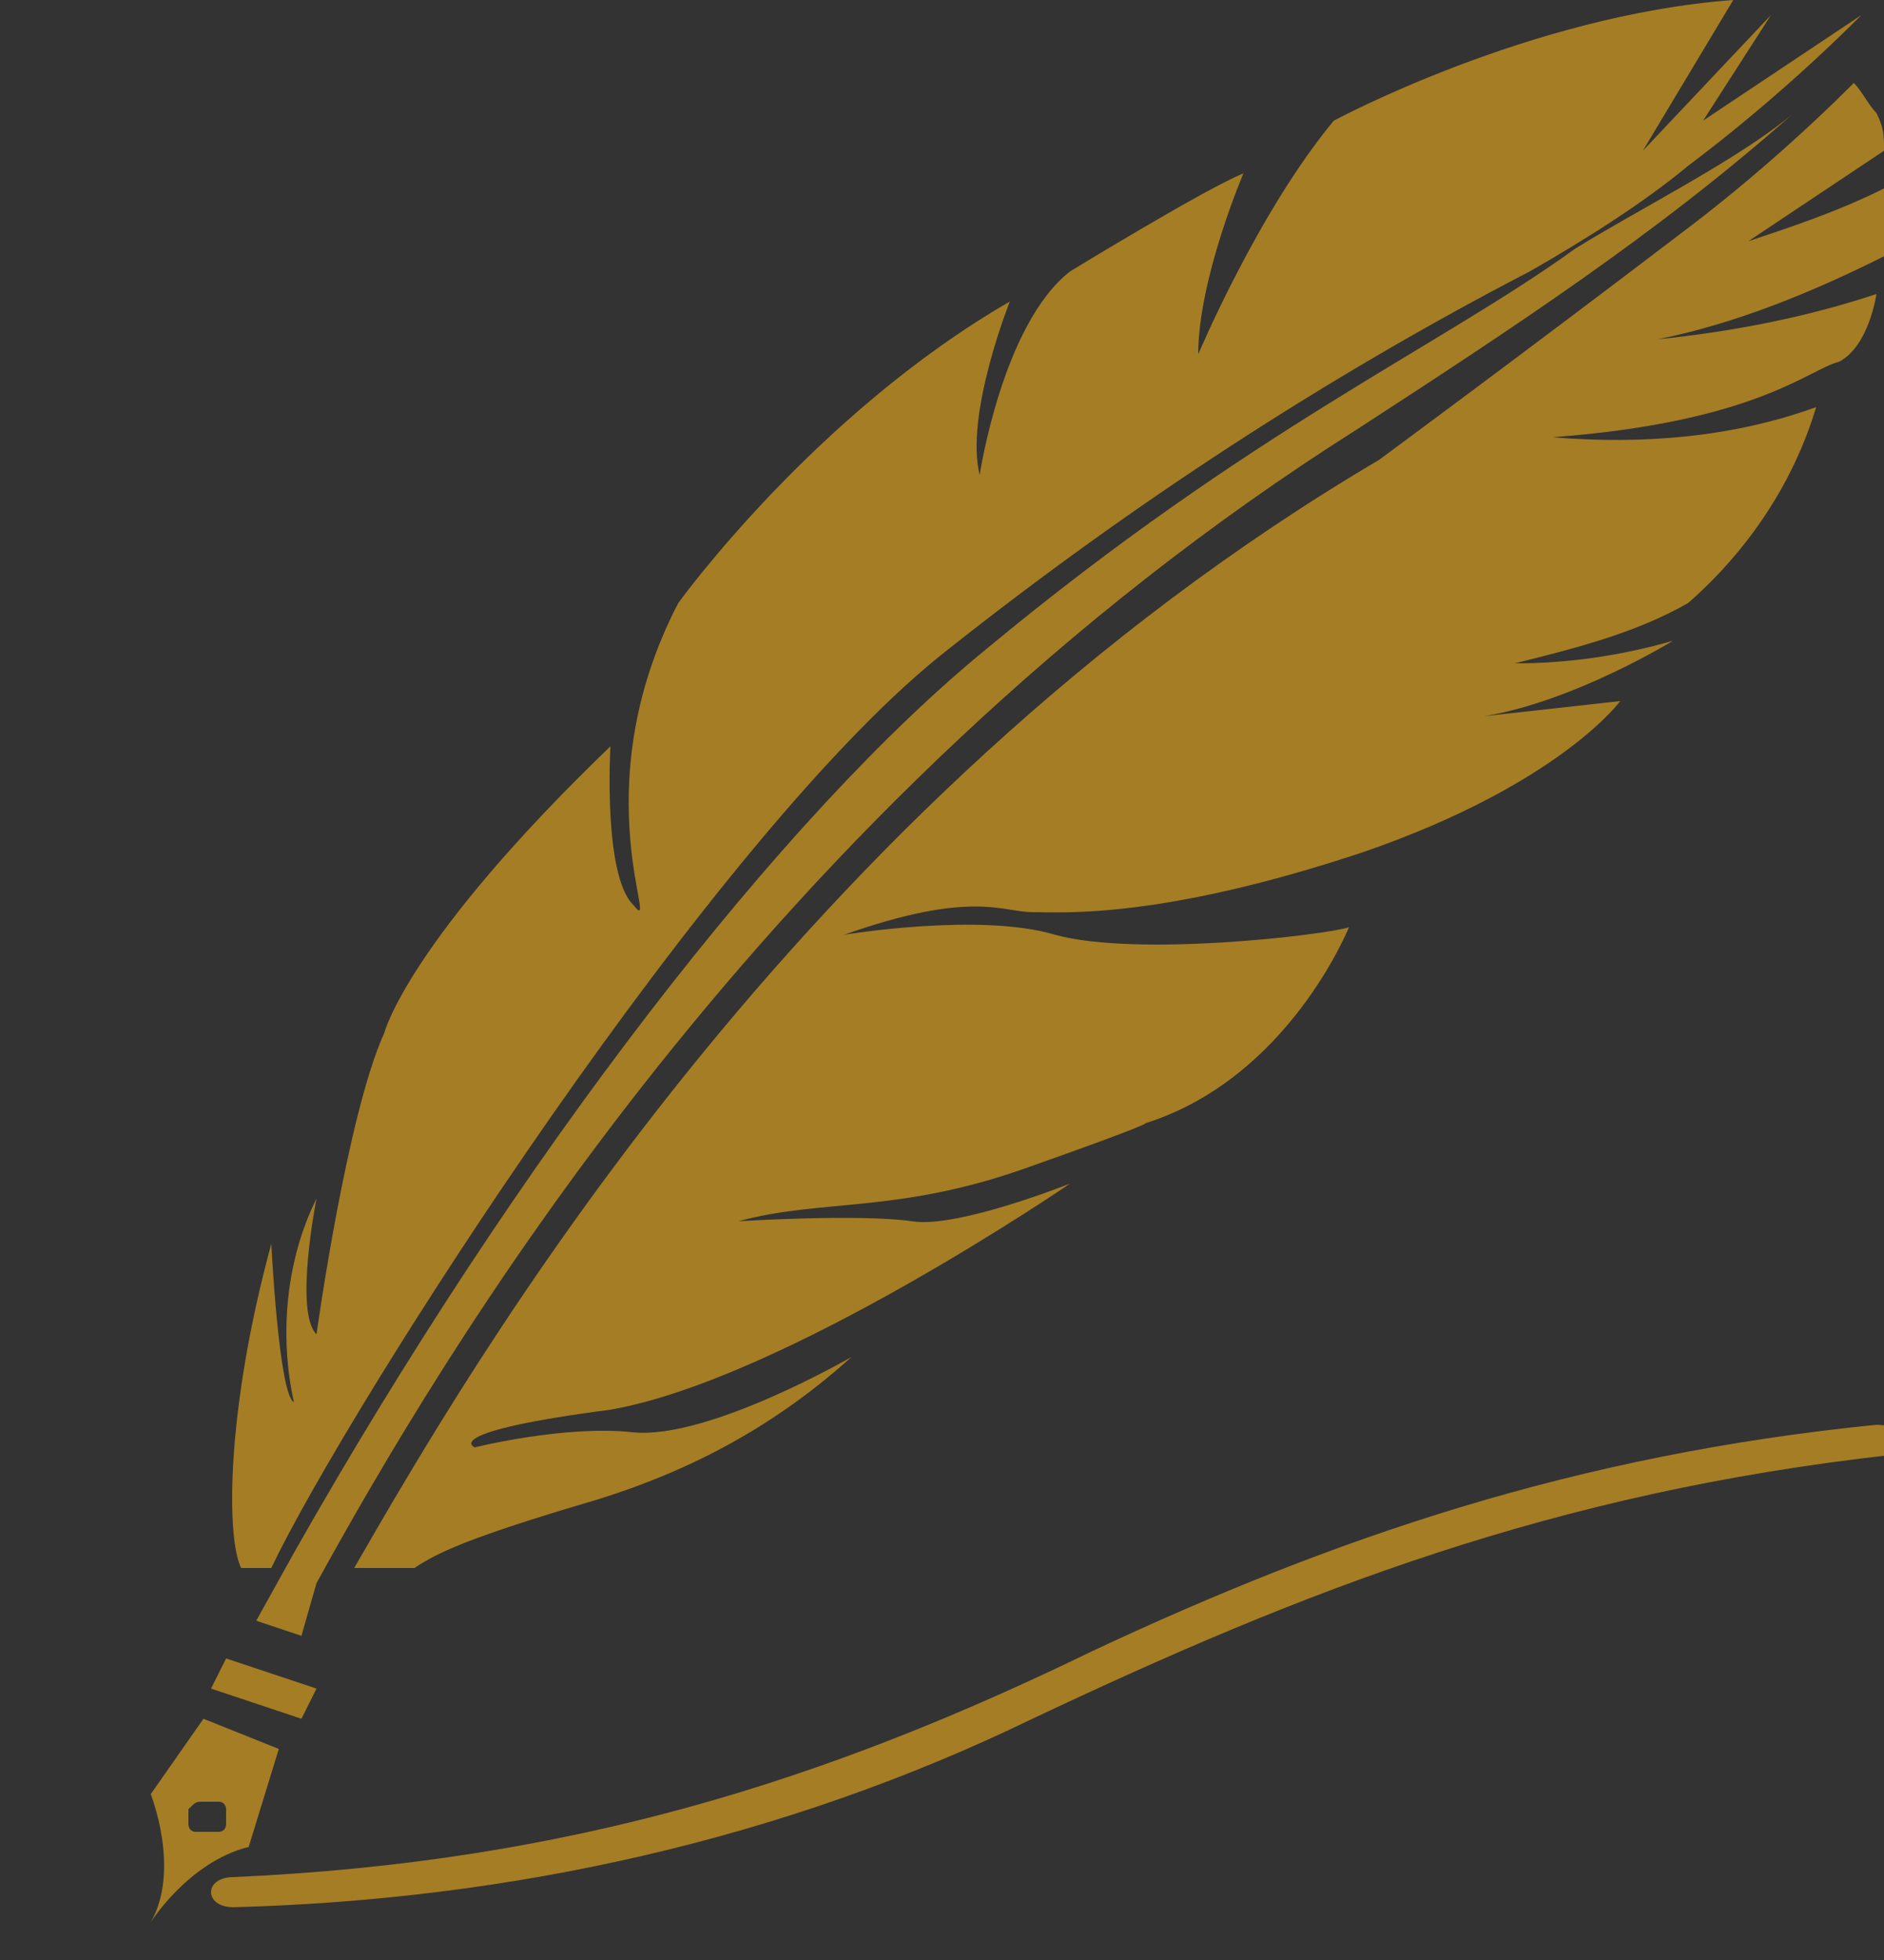 <?xml version="1.0" encoding="utf-8"?>
<!-- Generator: Adobe Illustrator 22.1.0, SVG Export Plug-In . SVG Version: 6.00 Build 0)  -->
<svg version="1.1" id="Layer_1" xmlns="http://www.w3.org/2000/svg" xmlns:xlink="http://www.w3.org/1999/xlink" x="0px" y="0px"
	 viewBox="0 0 25 26" style="enable-background:new 0 0 25 26;" xml:space="preserve">
<rect x="0" y="0" width="25" height="26" fill="#333333" stroke="none"/>
<style type="text/css">
	.st0{fill:url(#SVGID_1_);}
	.st1{fill:url(#SVGID_2_);}
	.st2{fill:url(#SVGID_3_);}
	.st3{fill:url(#SVGID_4_);}
	.st4{fill:url(#SVGID_5_);}
	.st5{fill:url(#SVGID_6_);}
</style>
<linearGradient id="SVGID_1_" gradientUnits="userSpaceOnUse" x1="2.833" y1="-1462.34" x2="2.833" y2="-1426.12" gradientTransform="matrix(1 0 0 -1 0 28)">
	<stop  offset="0" style="stop-color:#A57D24"/>
	<stop  offset="0.21" style="stop-color:#D8BE62"/>
	<stop  offset="0.33" style="stop-color:#F1DD80"/>
	<stop  offset="0.52" style="stop-color:#FBF2A8"/>
	<stop  offset="0.73" style="stop-color:#F1DD80"/>
	<stop  offset="1" style="stop-color:#A57D24"/>
</linearGradient>
<path class="st0" d="M3.3,24.5l0.4-1.3l-1-0.4L2,23.8c0,0,0.4,1,0,1.7C2,25.5,2.5,24.7,3.3,24.5z M2.7,23.9c0.1,0,0.1,0,0.2,0
	c0.1,0,0.1,0.1,0.1,0.1c0,0,0,0.1,0,0.1c0,0,0,0.1,0,0.1c0,0,0,0.1-0.1,0.1c0,0,0,0-0.1,0c-0.1,0-0.1,0-0.2,0
	c-0.1,0-0.1-0.1-0.1-0.1c0,0,0-0.1,0-0.1c0,0,0-0.1,0-0.1C2.6,23.9,2.6,23.9,2.7,23.9C2.6,23.9,2.6,23.9,2.7,23.9z"/>
<linearGradient id="SVGID_2_" gradientUnits="userSpaceOnUse" x1="13.656" y1="-10348.644" x2="13.656" y2="-8419.684" gradientTransform="matrix(1 0 0 -1 0 28)">
	<stop  offset="0" style="stop-color:#A57D24"/>
	<stop  offset="0.21" style="stop-color:#D8BE62"/>
	<stop  offset="0.33" style="stop-color:#F1DD80"/>
	<stop  offset="0.52" style="stop-color:#FBF2A8"/>
	<stop  offset="0.73" style="stop-color:#F1DD80"/>
	<stop  offset="1" style="stop-color:#A57D24"/>
</linearGradient>
<path class="st1" d="M13.1,8.6c-2.7,2.2-6.2,6.7-9.2,12l-0.5,0.9l0.6,0.2L4.2,21c1.6-2.9,5.9-10.3,13.8-15.3c2-1.3,4-2.6,5.8-4.2
	c-0.7,0.6-2.1,1.3-2.9,1.8C19.1,4.6,16.6,5.7,13.1,8.6z"/>
<linearGradient id="SVGID_3_" gradientUnits="userSpaceOnUse" x1="13.898" y1="-10527.8" x2="13.898" y2="-8501.79" gradientTransform="matrix(1 0 0 -1 0 28)">
	<stop  offset="0" style="stop-color:#A57D24"/>
	<stop  offset="0.21" style="stop-color:#D8BE62"/>
	<stop  offset="0.33" style="stop-color:#F1DD80"/>
	<stop  offset="0.52" style="stop-color:#FBF2A8"/>
	<stop  offset="0.73" style="stop-color:#F1DD80"/>
	<stop  offset="1" style="stop-color:#A57D24"/>
</linearGradient>
<path class="st2" d="M3.6,16.5C3,18.7,3,20.4,3.2,20.8h0.4c1-2.1,5.9-9.8,9-12.2c2.4-1.9,5-3.6,7.7-5c0.7-0.4,1.5-0.9,2.1-1.4
	c0.8-0.6,1.6-1.3,2.3-2l-2.1,1.4l0.9-1.4L21.8,2l1.2-2c-2.7,0.2-5.3,1.6-5.3,1.6c-1,1.2-1.8,3.1-1.8,3.1c0-1,0.6-2.4,0.6-2.4
	c-0.5,0.2-2.3,1.3-2.3,1.3C13.3,4.3,13,6.3,13,6.3C12.8,5.5,13.4,4,13.4,4c-2.6,1.5-4.4,4-4.4,4c-1.3,2.5-0.2,4.5-0.6,4
	C8,11.6,8.1,9.9,8.1,9.9c-2.7,2.6-3,3.8-3,3.8c-0.5,1.1-0.9,4-0.9,4c-0.3-0.3,0-1.8,0-1.8c-0.4,0.8-0.5,1.8-0.3,2.7
	C3.7,18.5,3.6,16.5,3.6,16.5z"/>
<linearGradient id="SVGID_4_" gradientUnits="userSpaceOnUse" x1="14.87" y1="-9971.02" x2="14.87" y2="-8148.47" gradientTransform="matrix(1 0 0 -1 0 28)">
	<stop  offset="0" style="stop-color:#A57D24"/>
	<stop  offset="0.21" style="stop-color:#D8BE62"/>
	<stop  offset="0.33" style="stop-color:#F1DD80"/>
	<stop  offset="0.52" style="stop-color:#FBF2A8"/>
	<stop  offset="0.73" style="stop-color:#F1DD80"/>
	<stop  offset="1" style="stop-color:#A57D24"/>
</linearGradient>
<path class="st3" d="M24.6,1.1c-0.7,0.7-1.5,1.4-2.3,2c-2.1,1.6-4,3-4,3C10.5,10.7,6.2,18.2,4.7,20.8h0.8c0.3-0.2,0.7-0.4,2.4-0.9
	c1.3-0.4,2.4-1,3.4-1.9c0,0-1.9,1.1-2.9,1c-0.9-0.1-2.1,0.2-2.1,0.2S5.8,19,8.1,18.7c2.3-0.4,6.1-3,6.1-3s-1.5,0.6-2.1,0.5
	c-0.7-0.1-2.3,0-2.3,0c1.1-0.3,2.1-0.1,3.8-0.7c1.7-0.6,1.6-0.6,1.6-0.6c1.9-0.6,2.7-2.6,2.7-2.6c-0.3,0.1-2.8,0.4-3.9,0.1
	c-1-0.3-2.8,0-2.8,0c1.7-0.6,2.1-0.3,2.5-0.3s1.7,0.1,4.4-0.8c2.6-0.9,3.4-2,3.4-2l-1.8,0.2c1.2-0.2,2.5-1,2.5-1
	c-0.7,0.2-1.4,0.3-2.1,0.3c0.8-0.2,1.6-0.4,2.3-0.8c0.8-0.7,1.4-1.6,1.7-2.6c-1.1,0.4-2.3,0.5-3.5,0.4c2.7-0.2,3.4-0.9,3.8-1
	c0.4-0.2,0.5-0.9,0.5-0.9c-0.9,0.3-1.9,0.5-2.9,0.6C23,4.3,24,3.9,25,3.4V2.5c-0.6,0.3-1.2,0.5-1.8,0.7L25,2c0-0.2,0-0.3-0.1-0.5
	C24.8,1.4,24.7,1.2,24.6,1.1z"/>
<linearGradient id="SVGID_5_" gradientUnits="userSpaceOnUse" x1="3.526" y1="-423.666" x2="3.526" y2="-420.186" gradientTransform="matrix(1 0 0 -1 0 28)">
	<stop  offset="0" style="stop-color:#A57D24"/>
	<stop  offset="0.21" style="stop-color:#D8BE62"/>
	<stop  offset="0.33" style="stop-color:#F1DD80"/>
	<stop  offset="0.52" style="stop-color:#FBF2A8"/>
	<stop  offset="0.73" style="stop-color:#F1DD80"/>
	<stop  offset="1" style="stop-color:#A57D24"/>
</linearGradient>
<path class="st4" d="M2.8,22.4L4,22.8l0.2-0.4l-1.2-0.4L2.8,22.4z"/>
<linearGradient id="SVGID_6_" gradientUnits="userSpaceOnUse" x1="14.073" y1="-3362.73" x2="14.073" y2="-3169.5" gradientTransform="matrix(1 0 0 -1 0 28)">
	<stop  offset="0" style="stop-color:#A57D24"/>
	<stop  offset="0.21" style="stop-color:#D8BE62"/>
	<stop  offset="0.33" style="stop-color:#F1DD80"/>
	<stop  offset="0.52" style="stop-color:#FBF2A8"/>
	<stop  offset="0.73" style="stop-color:#F1DD80"/>
	<stop  offset="1" style="stop-color:#A57D24"/>
</linearGradient>
<path class="st5" d="M14.5,21.9c-3.5,1.7-6.9,2.8-11.4,3c-0.4,0-0.4,0.4,0,0.4c3.7-0.1,7.3-0.9,10.6-2.5c3.6-1.7,6.9-3,11.4-3.5
	c0.4,0,0.2-0.4-0.2-0.4C20.9,19.3,17.7,20.4,14.5,21.9z"/>
</svg>
